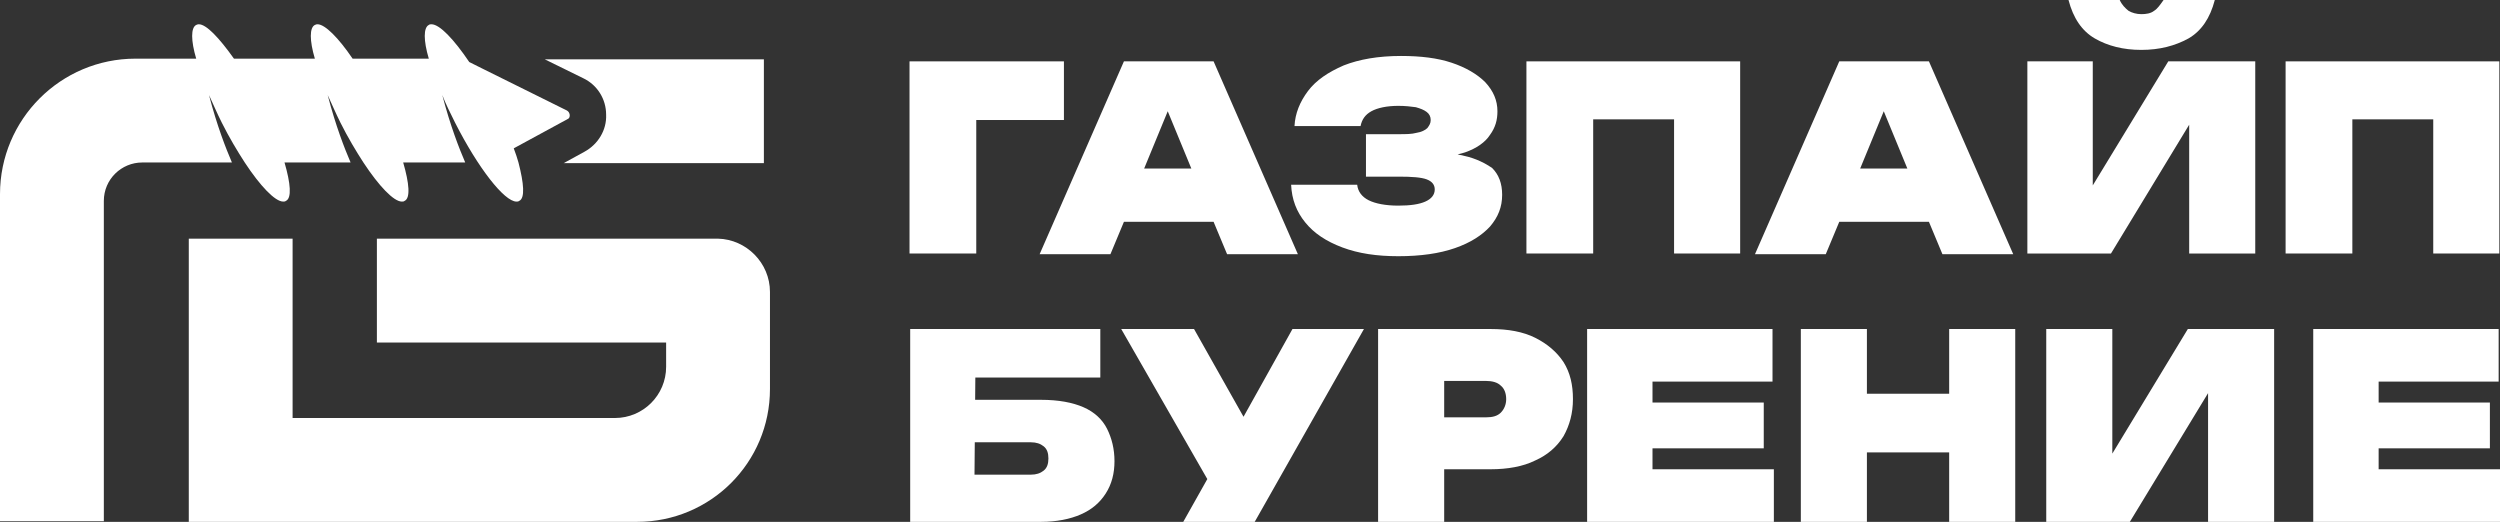 <?xml version="1.0" encoding="UTF-8"?> <svg xmlns="http://www.w3.org/2000/svg" viewBox="0 0 160.738 33.552" fill="none"><rect x="0" y="0" width="160.738" height="33.552" fill="#333333" stroke="none"/><path d="M68.405 3.945H58.478V16.299H62.769V7.716H68.405V3.945Z" fill="white"></path><path d="M72.263 3.945L66.844 16.342H71.396L72.263 14.262H78.028L78.895 16.342H83.447L78.028 3.945H72.263ZM73.563 10.837L75.08 7.153L76.598 10.837H73.563Z" fill="white"></path><path d="M94.111 10.014C93.981 9.97 93.85 9.97 93.72 9.927C93.894 9.884 94.067 9.84 94.197 9.797C94.934 9.537 95.498 9.147 95.801 8.67C96.148 8.193 96.278 7.716 96.278 7.153C96.278 6.459 96.018 5.852 95.498 5.289C94.978 4.768 94.241 4.335 93.33 4.032C92.42 3.728 91.336 3.598 90.079 3.598C88.605 3.598 87.391 3.815 86.395 4.205C85.398 4.638 84.617 5.159 84.097 5.852C83.577 6.546 83.273 7.283 83.23 8.106H87.478C87.565 7.673 87.782 7.369 88.172 7.153C88.562 6.936 89.169 6.806 89.906 6.806C90.339 6.806 90.729 6.849 91.033 6.893C91.336 6.979 91.553 7.066 91.726 7.196C91.9 7.326 91.987 7.499 91.987 7.716C91.987 7.933 91.9 8.063 91.77 8.236C91.64 8.366 91.38 8.496 91.076 8.54C90.773 8.627 90.383 8.627 89.906 8.627H87.825V11.357H89.949C90.773 11.357 91.38 11.401 91.726 11.531C92.073 11.661 92.247 11.878 92.247 12.181C92.247 12.528 92.03 12.788 91.64 12.961C91.25 13.135 90.686 13.221 89.906 13.221C89.082 13.221 88.432 13.091 87.998 12.875C87.565 12.658 87.305 12.311 87.261 11.878H83.013C83.057 12.831 83.36 13.612 83.924 14.305C84.487 14.999 85.267 15.519 86.308 15.909C87.348 16.299 88.519 16.473 89.906 16.473C91.336 16.473 92.55 16.299 93.547 15.952C94.544 15.606 95.281 15.129 95.801 14.565C96.322 13.958 96.581 13.308 96.581 12.528C96.581 11.791 96.365 11.227 95.931 10.794C95.541 10.534 94.934 10.187 94.111 10.014Z" fill="white"></path><path d="M98.142 16.299H102.434V7.673H107.635V16.299H111.884V3.945H98.142V16.299Z" fill="white"></path><path d="M118.256 3.945L112.837 16.342H117.389L118.256 14.262H124.021L124.888 16.342H129.44L124.021 3.945H118.256ZM119.6 10.837L121.117 7.153L122.634 10.837H119.6Z" fill="white"></path><path d="M138.5 0.694C138.283 0.867 137.98 0.91 137.676 0.91C137.373 0.91 137.069 0.824 136.853 0.694C136.636 0.52 136.419 0.303 136.289 0H132.995C133.298 1.17 133.862 1.994 134.685 2.471C135.509 2.948 136.506 3.208 137.676 3.208C138.847 3.208 139.844 2.948 140.711 2.471C141.534 1.994 142.098 1.17 142.401 0H139.107C138.89 0.303 138.717 0.564 138.5 0.694Z" fill="white"></path><path d="M134.555 11.921V3.945H130.35V16.299H135.726L140.754 8.019V16.299H145.002V3.945H139.41L134.555 11.921Z" fill="white"></path><path d="M146.953 3.945V16.299H151.245V7.673H156.446V16.299H160.695V3.945H146.953Z" fill="white"></path><path d="M61.642 25.706H66.931C68.058 25.706 68.968 25.879 69.662 26.183C70.355 26.486 70.876 26.963 71.179 27.57C71.482 28.177 71.656 28.87 71.656 29.651C71.656 30.431 71.482 31.125 71.092 31.731C70.702 32.338 70.182 32.772 69.488 33.075C68.795 33.379 67.928 33.552 66.931 33.552H58.521V21.154H70.745V24.275H61.122L62.726 22.368L62.639 32.425L61.035 30.518H66.281C66.627 30.518 66.887 30.431 67.104 30.257C67.321 30.084 67.408 29.824 67.408 29.477C67.408 29.131 67.321 28.87 67.104 28.697C66.887 28.524 66.627 28.437 66.281 28.437H61.642V25.706Z" fill="white"></path><path d="M78.332 32.035L72.089 21.154H76.771L81.366 29.304L78.332 32.035ZM76.078 33.552L78.418 29.391H78.505L83.1 21.154H87.695L80.672 33.552H76.078Z" fill="white"></path><path d="M95.845 21.154C96.972 21.154 97.925 21.328 98.706 21.718C99.486 22.108 100.093 22.628 100.526 23.278C100.96 23.972 101.133 24.752 101.133 25.663C101.133 26.573 100.916 27.353 100.526 28.047C100.093 28.74 99.486 29.261 98.706 29.607C97.925 29.997 96.928 30.171 95.845 30.171H90.599V26.833H95.541C95.975 26.833 96.278 26.746 96.495 26.53C96.711 26.313 96.841 26.009 96.841 25.663C96.841 25.272 96.711 24.969 96.495 24.796C96.278 24.579 95.931 24.492 95.541 24.492H90.946L92.854 22.585V33.552H88.605V21.154H95.845Z" fill="white"></path><path d="M106.248 31.948L104.644 30.171H114.051V33.552H102.044V21.154H113.964V24.536H104.644L106.248 22.758V31.948ZM113.401 25.879V28.827H104.081V25.879H113.401Z" fill="white"></path><path d="M115.785 21.154H120.033V33.552H115.785V21.154ZM118.213 25.316H127.012V29.087H118.213V25.316ZM125.322 21.154H129.57V33.552H125.322V21.154Z" fill="white"></path><path d="M131.564 33.552V21.154H135.812V31.211L134.729 30.951L140.667 21.154H146.216V33.552H141.968V23.235L143.051 23.495L136.939 33.552H131.564Z" fill="white"></path><path d="M152.935 31.948L151.331 30.171H160.738V33.552H148.73V21.154H160.651V24.536H151.331L152.935 22.758V31.948ZM160.088 25.879V28.827H150.768V25.879H160.088Z" fill="white"></path><path d="M49.505 18.77V25.012C49.505 29.737 45.69 33.552 40.965 33.552H12.138V15.345H18.813V26.876H39.534C41.355 26.876 42.829 25.402 42.829 23.582V22.021H24.232V15.345H46.08C46.123 15.345 46.123 15.345 46.167 15.345C47.987 15.389 49.505 16.906 49.505 18.77Z" fill="white"></path><path d="M49.114 3.815V10.49H36.24L37.584 9.753C38.451 9.277 39.014 8.366 38.971 7.369C38.971 6.372 38.407 5.462 37.497 5.028L35.026 3.815H49.114Z" fill="white"></path><path d="M36.457 7.109L30.951 4.378L30.171 3.988C29.174 2.514 28.264 1.561 27.743 1.561C27.7 1.561 27.613 1.561 27.57 1.604C27.223 1.777 27.223 2.601 27.57 3.771H22.671C21.761 2.428 20.894 1.561 20.417 1.561C20.374 1.561 20.331 1.561 20.244 1.604C19.897 1.777 19.897 2.601 20.244 3.771H15.042C14.088 2.428 13.265 1.561 12.788 1.561C12.745 1.561 12.701 1.561 12.615 1.604C12.268 1.777 12.268 2.601 12.615 3.771H11.271H8.713C3.901 3.771 0 7.673 0 12.484V33.509H6.676V12.918C6.676 11.531 7.803 10.447 9.147 10.447H11.271H14.912C14.522 9.537 13.958 8.106 13.438 6.112C13.698 6.676 13.958 7.283 14.262 7.89C14.739 8.843 15.259 9.71 15.736 10.447C16.733 11.964 17.686 12.961 18.207 12.961C18.25 12.961 18.337 12.961 18.38 12.918C18.77 12.745 18.683 11.791 18.293 10.447H22.541C22.151 9.537 21.588 8.106 21.068 6.112C21.328 6.676 21.588 7.283 21.891 7.89C22.368 8.843 22.888 9.71 23.365 10.447C24.362 11.964 25.316 12.961 25.836 12.961C25.879 12.961 25.966 12.961 26.009 12.918C26.4 12.745 26.313 11.791 25.923 10.447H29.911C29.521 9.537 28.957 8.106 28.437 6.112C28.654 6.676 28.957 7.283 29.261 7.89C30.734 10.794 32.425 12.961 33.205 12.961C33.249 12.961 33.335 12.961 33.379 12.918C33.769 12.745 33.682 11.791 33.335 10.447C33.249 10.144 33.162 9.884 33.032 9.537L36.543 7.629C36.673 7.543 36.673 7.239 36.457 7.109Z" fill="white"></path></svg> 